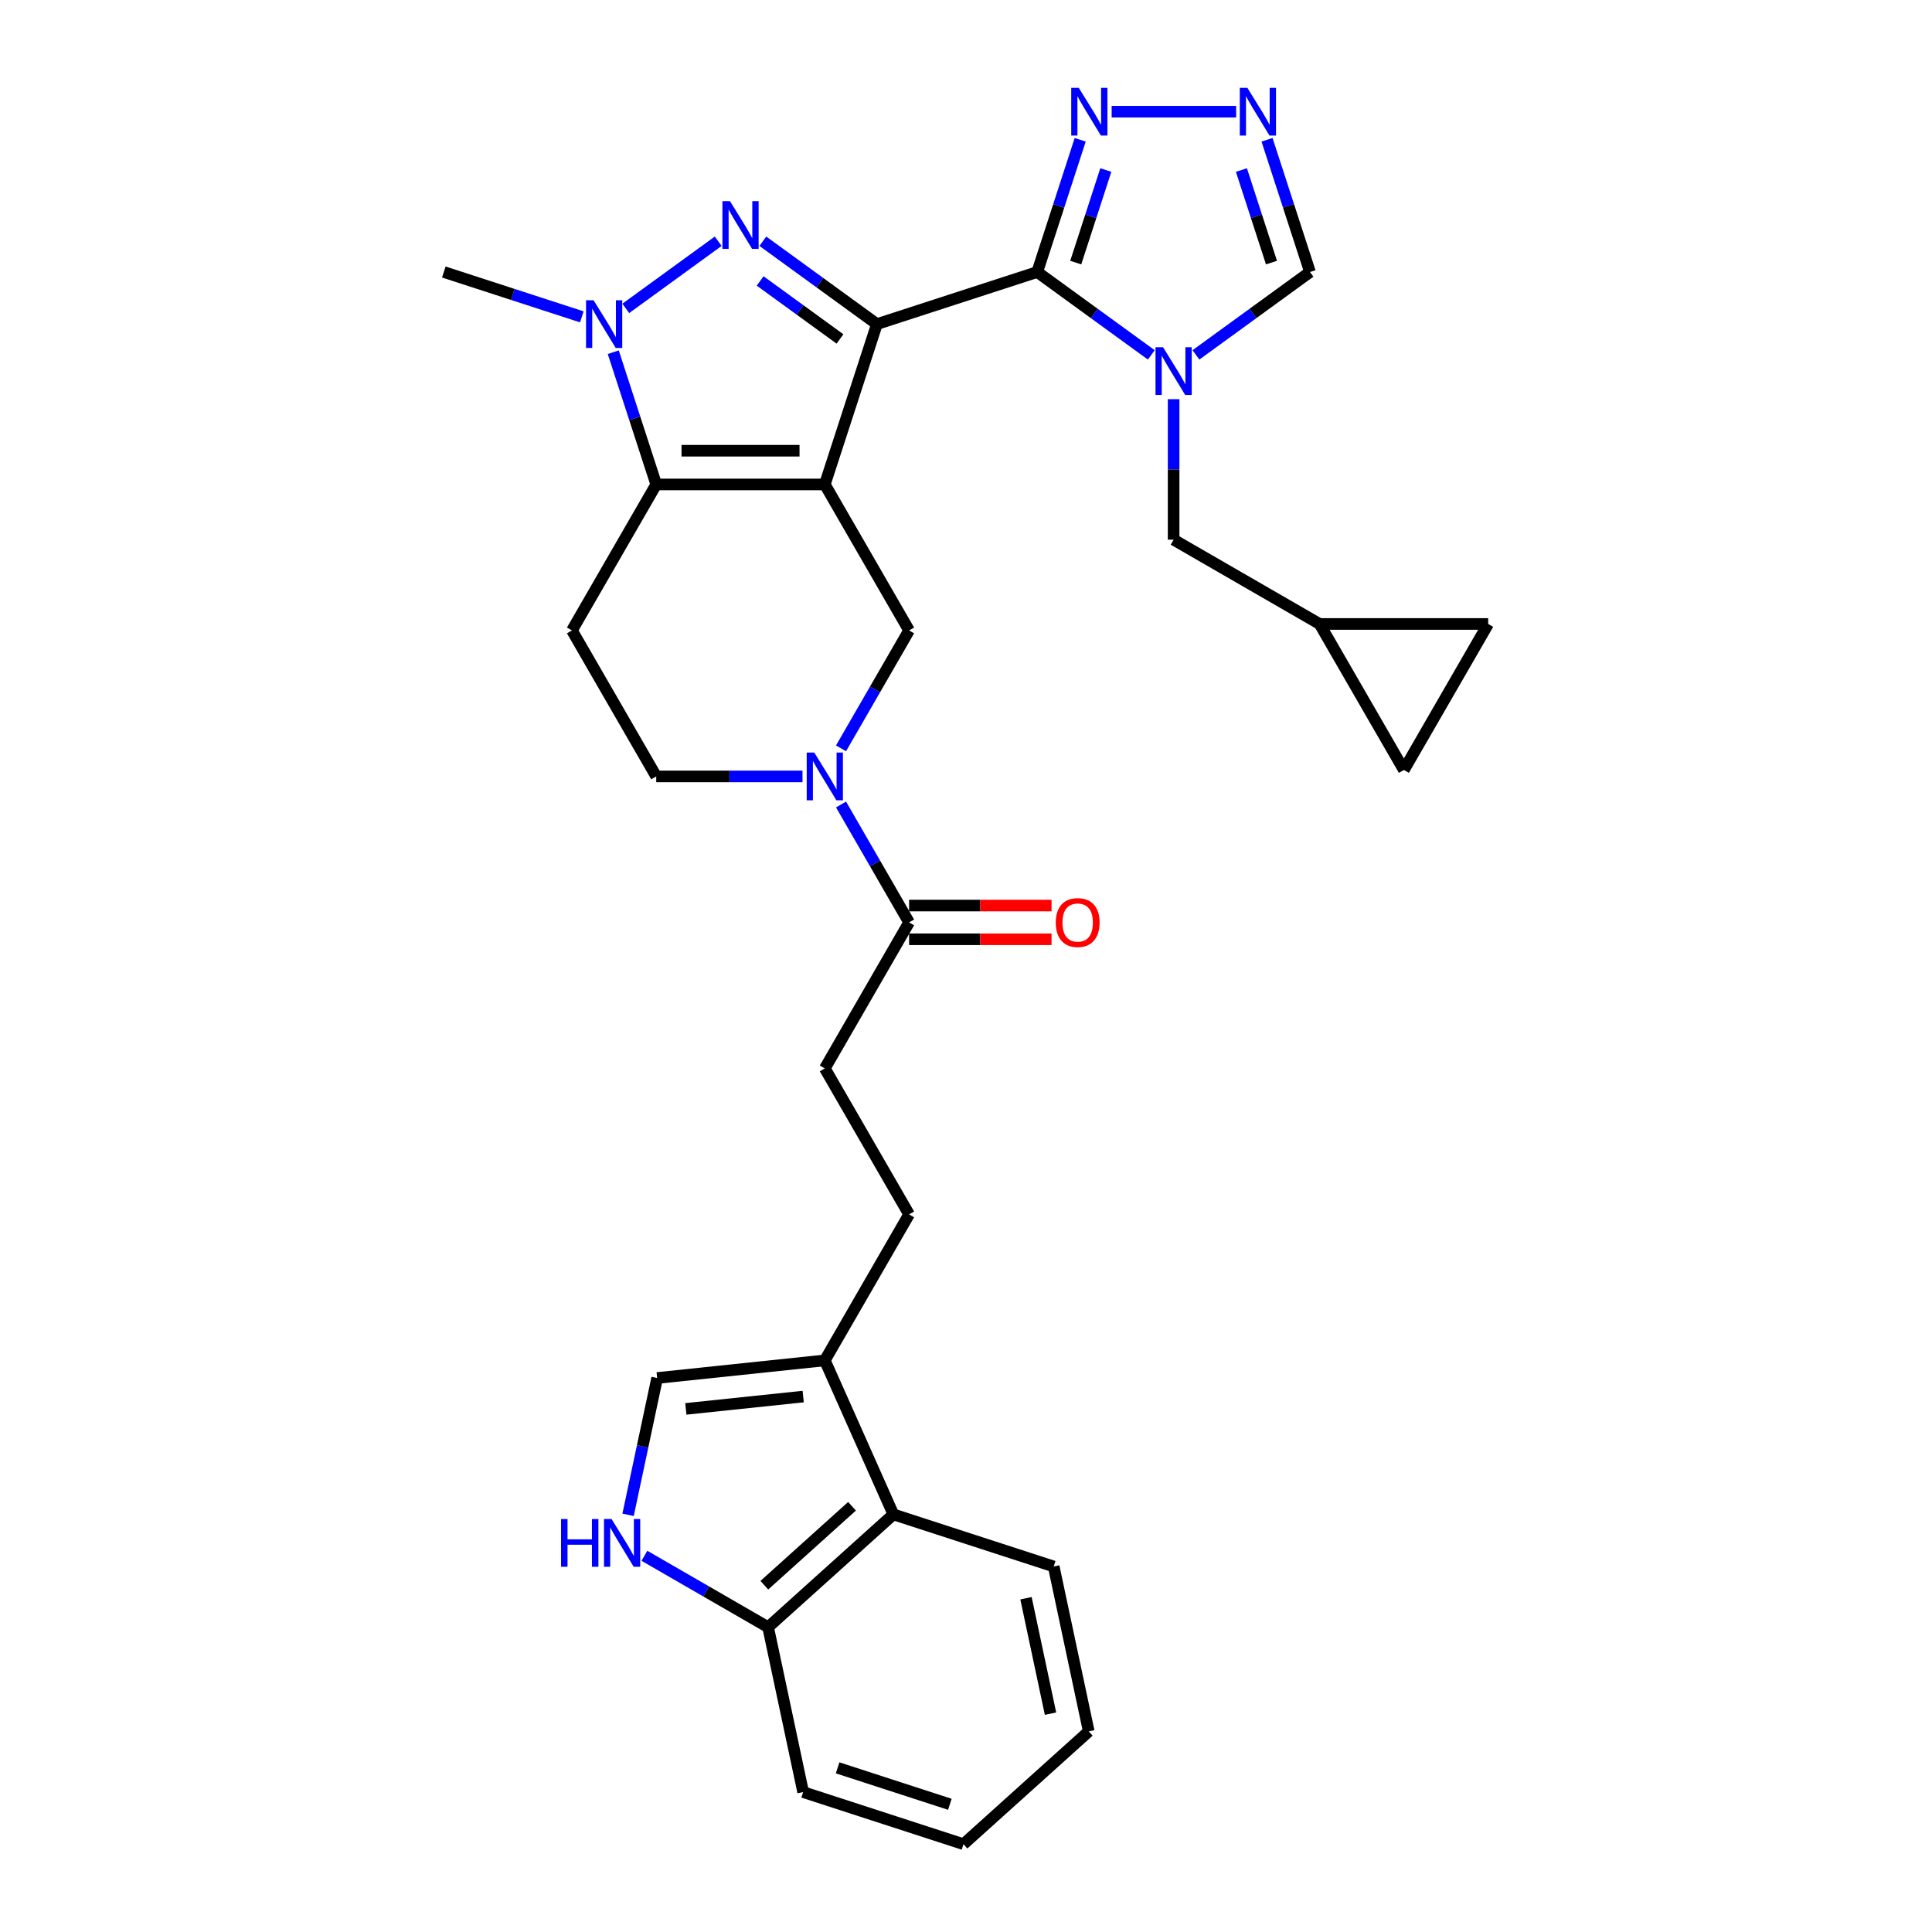 <?xml version='1.0' encoding='iso-8859-1'?>
<svg version='1.1' baseProfile='full'
              xmlns='http://www.w3.org/2000/svg'
                      xmlns:rdkit='http://www.rdkit.org/xml'
                      xmlns:xlink='http://www.w3.org/1999/xlink'
                  xml:space='preserve'
width='1000px' height='1000px' viewBox='0 0 1000 1000'>
<!-- END OF HEADER -->
<rect style='opacity:1.0;fill:#FFFFFF;stroke:none' width='1000' height='1000' x='0' y='0'> </rect>
<path class='bond-0' d='M 453.885,167.758 L 426.922,250.743' style='fill:none;fill-rule:evenodd;stroke:#000000;stroke-width:6px;stroke-linecap:butt;stroke-linejoin:miter;stroke-opacity:1' />
<path class='bond-1' d='M 453.885,167.758 L 536.87,140.795' style='fill:none;fill-rule:evenodd;stroke:#000000;stroke-width:6px;stroke-linecap:butt;stroke-linejoin:miter;stroke-opacity:1' />
<path class='bond-2' d='M 453.885,167.758 L 424.366,146.311' style='fill:none;fill-rule:evenodd;stroke:#000000;stroke-width:6px;stroke-linecap:butt;stroke-linejoin:miter;stroke-opacity:1' />
<path class='bond-2' d='M 424.366,146.311 L 394.847,124.864' style='fill:none;fill-rule:evenodd;stroke:#0000FF;stroke-width:6px;stroke-linecap:butt;stroke-linejoin:miter;stroke-opacity:1' />
<path class='bond-2' d='M 434.772,175.442 L 414.108,160.429' style='fill:none;fill-rule:evenodd;stroke:#000000;stroke-width:6px;stroke-linecap:butt;stroke-linejoin:miter;stroke-opacity:1' />
<path class='bond-2' d='M 414.108,160.429 L 393.445,145.417' style='fill:none;fill-rule:evenodd;stroke:#0000FF;stroke-width:6px;stroke-linecap:butt;stroke-linejoin:miter;stroke-opacity:1' />
<path class='bond-3' d='M 426.922,250.743 L 339.666,250.743' style='fill:none;fill-rule:evenodd;stroke:#000000;stroke-width:6px;stroke-linecap:butt;stroke-linejoin:miter;stroke-opacity:1' />
<path class='bond-3' d='M 413.833,233.292 L 352.754,233.292' style='fill:none;fill-rule:evenodd;stroke:#000000;stroke-width:6px;stroke-linecap:butt;stroke-linejoin:miter;stroke-opacity:1' />
<path class='bond-7' d='M 426.922,250.743 L 470.549,326.309' style='fill:none;fill-rule:evenodd;stroke:#000000;stroke-width:6px;stroke-linecap:butt;stroke-linejoin:miter;stroke-opacity:1' />
<path class='bond-4' d='M 536.87,140.795 L 566.389,162.242' style='fill:none;fill-rule:evenodd;stroke:#000000;stroke-width:6px;stroke-linecap:butt;stroke-linejoin:miter;stroke-opacity:1' />
<path class='bond-4' d='M 566.389,162.242 L 595.909,183.689' style='fill:none;fill-rule:evenodd;stroke:#0000FF;stroke-width:6px;stroke-linecap:butt;stroke-linejoin:miter;stroke-opacity:1' />
<path class='bond-8' d='M 536.87,140.795 L 547.99,106.571' style='fill:none;fill-rule:evenodd;stroke:#000000;stroke-width:6px;stroke-linecap:butt;stroke-linejoin:miter;stroke-opacity:1' />
<path class='bond-8' d='M 547.99,106.571 L 559.11,72.347' style='fill:none;fill-rule:evenodd;stroke:#0000FF;stroke-width:6px;stroke-linecap:butt;stroke-linejoin:miter;stroke-opacity:1' />
<path class='bond-8' d='M 556.803,135.92 L 564.587,111.963' style='fill:none;fill-rule:evenodd;stroke:#000000;stroke-width:6px;stroke-linecap:butt;stroke-linejoin:miter;stroke-opacity:1' />
<path class='bond-8' d='M 564.587,111.963 L 572.371,88.007' style='fill:none;fill-rule:evenodd;stroke:#0000FF;stroke-width:6px;stroke-linecap:butt;stroke-linejoin:miter;stroke-opacity:1' />
<path class='bond-5' d='M 371.741,124.864 L 323.898,159.624' style='fill:none;fill-rule:evenodd;stroke:#0000FF;stroke-width:6px;stroke-linecap:butt;stroke-linejoin:miter;stroke-opacity:1' />
<path class='bond-12' d='M 339.666,250.743 L 296.038,326.309' style='fill:none;fill-rule:evenodd;stroke:#000000;stroke-width:6px;stroke-linecap:butt;stroke-linejoin:miter;stroke-opacity:1' />
<path class='bond-31' d='M 339.666,250.743 L 328.546,216.519' style='fill:none;fill-rule:evenodd;stroke:#000000;stroke-width:6px;stroke-linecap:butt;stroke-linejoin:miter;stroke-opacity:1' />
<path class='bond-31' d='M 328.546,216.519 L 317.426,182.295' style='fill:none;fill-rule:evenodd;stroke:#0000FF;stroke-width:6px;stroke-linecap:butt;stroke-linejoin:miter;stroke-opacity:1' />
<path class='bond-14' d='M 619.014,183.689 L 648.533,162.242' style='fill:none;fill-rule:evenodd;stroke:#0000FF;stroke-width:6px;stroke-linecap:butt;stroke-linejoin:miter;stroke-opacity:1' />
<path class='bond-14' d='M 648.533,162.242 L 678.052,140.795' style='fill:none;fill-rule:evenodd;stroke:#000000;stroke-width:6px;stroke-linecap:butt;stroke-linejoin:miter;stroke-opacity:1' />
<path class='bond-16' d='M 607.461,206.619 L 607.461,242.978' style='fill:none;fill-rule:evenodd;stroke:#0000FF;stroke-width:6px;stroke-linecap:butt;stroke-linejoin:miter;stroke-opacity:1' />
<path class='bond-16' d='M 607.461,242.978 L 607.461,279.338' style='fill:none;fill-rule:evenodd;stroke:#000000;stroke-width:6px;stroke-linecap:butt;stroke-linejoin:miter;stroke-opacity:1' />
<path class='bond-26' d='M 301.15,164.005 L 265.434,152.4' style='fill:none;fill-rule:evenodd;stroke:#0000FF;stroke-width:6px;stroke-linecap:butt;stroke-linejoin:miter;stroke-opacity:1' />
<path class='bond-26' d='M 265.434,152.4 L 229.718,140.795' style='fill:none;fill-rule:evenodd;stroke:#000000;stroke-width:6px;stroke-linecap:butt;stroke-linejoin:miter;stroke-opacity:1' />
<path class='bond-6' d='M 435.314,387.337 L 452.932,356.823' style='fill:none;fill-rule:evenodd;stroke:#0000FF;stroke-width:6px;stroke-linecap:butt;stroke-linejoin:miter;stroke-opacity:1' />
<path class='bond-6' d='M 452.932,356.823 L 470.549,326.309' style='fill:none;fill-rule:evenodd;stroke:#000000;stroke-width:6px;stroke-linecap:butt;stroke-linejoin:miter;stroke-opacity:1' />
<path class='bond-11' d='M 435.314,416.411 L 452.932,446.925' style='fill:none;fill-rule:evenodd;stroke:#0000FF;stroke-width:6px;stroke-linecap:butt;stroke-linejoin:miter;stroke-opacity:1' />
<path class='bond-11' d='M 452.932,446.925 L 470.549,477.44' style='fill:none;fill-rule:evenodd;stroke:#000000;stroke-width:6px;stroke-linecap:butt;stroke-linejoin:miter;stroke-opacity:1' />
<path class='bond-18' d='M 415.369,401.874 L 377.518,401.874' style='fill:none;fill-rule:evenodd;stroke:#0000FF;stroke-width:6px;stroke-linecap:butt;stroke-linejoin:miter;stroke-opacity:1' />
<path class='bond-18' d='M 377.518,401.874 L 339.666,401.874' style='fill:none;fill-rule:evenodd;stroke:#000000;stroke-width:6px;stroke-linecap:butt;stroke-linejoin:miter;stroke-opacity:1' />
<path class='bond-9' d='M 575.386,57.81 L 639.825,57.81' style='fill:none;fill-rule:evenodd;stroke:#0000FF;stroke-width:6px;stroke-linecap:butt;stroke-linejoin:miter;stroke-opacity:1' />
<path class='bond-32' d='M 655.812,72.347 L 666.932,106.571' style='fill:none;fill-rule:evenodd;stroke:#0000FF;stroke-width:6px;stroke-linecap:butt;stroke-linejoin:miter;stroke-opacity:1' />
<path class='bond-32' d='M 666.932,106.571 L 678.052,140.795' style='fill:none;fill-rule:evenodd;stroke:#000000;stroke-width:6px;stroke-linecap:butt;stroke-linejoin:miter;stroke-opacity:1' />
<path class='bond-32' d='M 642.551,88.007 L 650.335,111.963' style='fill:none;fill-rule:evenodd;stroke:#0000FF;stroke-width:6px;stroke-linecap:butt;stroke-linejoin:miter;stroke-opacity:1' />
<path class='bond-32' d='M 650.335,111.963 L 658.119,135.92' style='fill:none;fill-rule:evenodd;stroke:#000000;stroke-width:6px;stroke-linecap:butt;stroke-linejoin:miter;stroke-opacity:1' />
<path class='bond-10' d='M 325.093,784.069 L 332.618,748.663' style='fill:none;fill-rule:evenodd;stroke:#0000FF;stroke-width:6px;stroke-linecap:butt;stroke-linejoin:miter;stroke-opacity:1' />
<path class='bond-10' d='M 332.618,748.663 L 340.144,713.257' style='fill:none;fill-rule:evenodd;stroke:#000000;stroke-width:6px;stroke-linecap:butt;stroke-linejoin:miter;stroke-opacity:1' />
<path class='bond-35' d='M 333.555,805.275 L 365.562,823.754' style='fill:none;fill-rule:evenodd;stroke:#0000FF;stroke-width:6px;stroke-linecap:butt;stroke-linejoin:miter;stroke-opacity:1' />
<path class='bond-35' d='M 365.562,823.754 L 397.568,842.233' style='fill:none;fill-rule:evenodd;stroke:#000000;stroke-width:6px;stroke-linecap:butt;stroke-linejoin:miter;stroke-opacity:1' />
<path class='bond-23' d='M 470.549,477.44 L 426.922,553.005' style='fill:none;fill-rule:evenodd;stroke:#000000;stroke-width:6px;stroke-linecap:butt;stroke-linejoin:miter;stroke-opacity:1' />
<path class='bond-25' d='M 470.549,486.165 L 507.415,486.165' style='fill:none;fill-rule:evenodd;stroke:#000000;stroke-width:6px;stroke-linecap:butt;stroke-linejoin:miter;stroke-opacity:1' />
<path class='bond-25' d='M 507.415,486.165 L 544.28,486.165' style='fill:none;fill-rule:evenodd;stroke:#FF0000;stroke-width:6px;stroke-linecap:butt;stroke-linejoin:miter;stroke-opacity:1' />
<path class='bond-25' d='M 470.549,468.714 L 507.415,468.714' style='fill:none;fill-rule:evenodd;stroke:#000000;stroke-width:6px;stroke-linecap:butt;stroke-linejoin:miter;stroke-opacity:1' />
<path class='bond-25' d='M 507.415,468.714 L 544.28,468.714' style='fill:none;fill-rule:evenodd;stroke:#FF0000;stroke-width:6px;stroke-linecap:butt;stroke-linejoin:miter;stroke-opacity:1' />
<path class='bond-33' d='M 296.038,326.309 L 339.666,401.874' style='fill:none;fill-rule:evenodd;stroke:#000000;stroke-width:6px;stroke-linecap:butt;stroke-linejoin:miter;stroke-opacity:1' />
<path class='bond-13' d='M 426.922,704.136 L 470.549,628.571' style='fill:none;fill-rule:evenodd;stroke:#000000;stroke-width:6px;stroke-linecap:butt;stroke-linejoin:miter;stroke-opacity:1' />
<path class='bond-15' d='M 426.922,704.136 L 340.144,713.257' style='fill:none;fill-rule:evenodd;stroke:#000000;stroke-width:6px;stroke-linecap:butt;stroke-linejoin:miter;stroke-opacity:1' />
<path class='bond-15' d='M 415.729,722.86 L 354.985,729.244' style='fill:none;fill-rule:evenodd;stroke:#000000;stroke-width:6px;stroke-linecap:butt;stroke-linejoin:miter;stroke-opacity:1' />
<path class='bond-17' d='M 426.922,704.136 L 462.412,783.848' style='fill:none;fill-rule:evenodd;stroke:#000000;stroke-width:6px;stroke-linecap:butt;stroke-linejoin:miter;stroke-opacity:1' />
<path class='bond-19' d='M 607.461,279.338 L 683.027,322.966' style='fill:none;fill-rule:evenodd;stroke:#000000;stroke-width:6px;stroke-linecap:butt;stroke-linejoin:miter;stroke-opacity:1' />
<path class='bond-20' d='M 462.412,783.848 L 397.568,842.233' style='fill:none;fill-rule:evenodd;stroke:#000000;stroke-width:6px;stroke-linecap:butt;stroke-linejoin:miter;stroke-opacity:1' />
<path class='bond-20' d='M 441.008,779.637 L 395.618,820.507' style='fill:none;fill-rule:evenodd;stroke:#000000;stroke-width:6px;stroke-linecap:butt;stroke-linejoin:miter;stroke-opacity:1' />
<path class='bond-27' d='M 462.412,783.848 L 545.397,810.811' style='fill:none;fill-rule:evenodd;stroke:#000000;stroke-width:6px;stroke-linecap:butt;stroke-linejoin:miter;stroke-opacity:1' />
<path class='bond-21' d='M 683.027,322.966 L 770.282,322.966' style='fill:none;fill-rule:evenodd;stroke:#000000;stroke-width:6px;stroke-linecap:butt;stroke-linejoin:miter;stroke-opacity:1' />
<path class='bond-22' d='M 683.027,322.966 L 726.654,398.531' style='fill:none;fill-rule:evenodd;stroke:#000000;stroke-width:6px;stroke-linecap:butt;stroke-linejoin:miter;stroke-opacity:1' />
<path class='bond-28' d='M 397.568,842.233 L 415.71,927.582' style='fill:none;fill-rule:evenodd;stroke:#000000;stroke-width:6px;stroke-linecap:butt;stroke-linejoin:miter;stroke-opacity:1' />
<path class='bond-34' d='M 770.282,322.966 L 726.654,398.531' style='fill:none;fill-rule:evenodd;stroke:#000000;stroke-width:6px;stroke-linecap:butt;stroke-linejoin:miter;stroke-opacity:1' />
<path class='bond-24' d='M 426.922,553.005 L 470.549,628.571' style='fill:none;fill-rule:evenodd;stroke:#000000;stroke-width:6px;stroke-linecap:butt;stroke-linejoin:miter;stroke-opacity:1' />
<path class='bond-29' d='M 545.397,810.811 L 563.538,896.16' style='fill:none;fill-rule:evenodd;stroke:#000000;stroke-width:6px;stroke-linecap:butt;stroke-linejoin:miter;stroke-opacity:1' />
<path class='bond-29' d='M 531.048,827.242 L 543.747,886.986' style='fill:none;fill-rule:evenodd;stroke:#000000;stroke-width:6px;stroke-linecap:butt;stroke-linejoin:miter;stroke-opacity:1' />
<path class='bond-36' d='M 415.71,927.582 L 498.695,954.545' style='fill:none;fill-rule:evenodd;stroke:#000000;stroke-width:6px;stroke-linecap:butt;stroke-linejoin:miter;stroke-opacity:1' />
<path class='bond-36' d='M 433.55,915.03 L 491.64,933.904' style='fill:none;fill-rule:evenodd;stroke:#000000;stroke-width:6px;stroke-linecap:butt;stroke-linejoin:miter;stroke-opacity:1' />
<path class='bond-30' d='M 563.538,896.16 L 498.695,954.545' style='fill:none;fill-rule:evenodd;stroke:#000000;stroke-width:6px;stroke-linecap:butt;stroke-linejoin:miter;stroke-opacity:1' />
<path  class='atom-3' d='M 377.832 104.115
L 385.929 117.204
Q 386.732 118.495, 388.023 120.834
Q 389.315 123.172, 389.384 123.312
L 389.384 104.115
L 392.665 104.115
L 392.665 128.826
L 389.28 128.826
L 380.589 114.516
Q 379.577 112.841, 378.495 110.921
Q 377.448 109.002, 377.134 108.408
L 377.134 128.826
L 373.923 128.826
L 373.923 104.115
L 377.832 104.115
' fill='#0000FF'/>
<path  class='atom-5' d='M 601.999 179.727
L 610.096 192.815
Q 610.899 194.107, 612.19 196.445
Q 613.482 198.784, 613.552 198.923
L 613.552 179.727
L 616.832 179.727
L 616.832 204.438
L 613.447 204.438
L 604.756 190.128
Q 603.744 188.453, 602.662 186.533
Q 601.615 184.613, 601.301 184.02
L 601.301 204.438
L 598.09 204.438
L 598.09 179.727
L 601.999 179.727
' fill='#0000FF'/>
<path  class='atom-6' d='M 307.241 155.403
L 315.338 168.491
Q 316.141 169.783, 317.432 172.121
Q 318.723 174.459, 318.793 174.599
L 318.793 155.403
L 322.074 155.403
L 322.074 180.114
L 318.688 180.114
L 309.998 165.804
Q 308.986 164.128, 307.904 162.209
Q 306.857 160.289, 306.542 159.696
L 306.542 180.114
L 303.331 180.114
L 303.331 155.403
L 307.241 155.403
' fill='#0000FF'/>
<path  class='atom-7' d='M 421.459 389.519
L 429.557 402.607
Q 430.36 403.898, 431.651 406.237
Q 432.942 408.575, 433.012 408.715
L 433.012 389.519
L 436.293 389.519
L 436.293 414.23
L 432.907 414.23
L 424.217 399.92
Q 423.205 398.244, 422.123 396.325
Q 421.076 394.405, 420.761 393.812
L 420.761 414.23
L 417.55 414.23
L 417.55 389.519
L 421.459 389.519
' fill='#0000FF'/>
<path  class='atom-9' d='M 558.371 45.455
L 566.469 58.543
Q 567.271 59.834, 568.563 62.173
Q 569.854 64.511, 569.924 64.651
L 569.924 45.455
L 573.205 45.455
L 573.205 70.165
L 569.819 70.165
L 561.129 55.855
Q 560.116 54.18, 559.034 52.261
Q 557.987 50.341, 557.673 49.748
L 557.673 70.165
L 554.462 70.165
L 554.462 45.455
L 558.371 45.455
' fill='#0000FF'/>
<path  class='atom-10' d='M 645.627 45.455
L 653.724 58.543
Q 654.527 59.834, 655.818 62.173
Q 657.11 64.511, 657.179 64.651
L 657.179 45.455
L 660.46 45.455
L 660.46 70.165
L 657.075 70.165
L 648.384 55.855
Q 647.372 54.18, 646.29 52.261
Q 645.243 50.341, 644.929 49.748
L 644.929 70.165
L 641.718 70.165
L 641.718 45.455
L 645.627 45.455
' fill='#0000FF'/>
<path  class='atom-11' d='M 290.399 786.25
L 293.749 786.25
L 293.749 796.756
L 306.384 796.756
L 306.384 786.25
L 309.735 786.25
L 309.735 810.961
L 306.384 810.961
L 306.384 799.548
L 293.749 799.548
L 293.749 810.961
L 290.399 810.961
L 290.399 786.25
' fill='#0000FF'/>
<path  class='atom-11' d='M 316.541 786.25
L 324.638 799.338
Q 325.441 800.63, 326.732 802.968
Q 328.023 805.307, 328.093 805.446
L 328.093 786.25
L 331.374 786.25
L 331.374 810.961
L 327.988 810.961
L 319.298 796.651
Q 318.286 794.976, 317.204 793.056
Q 316.157 791.136, 315.842 790.543
L 315.842 810.961
L 312.631 810.961
L 312.631 786.25
L 316.541 786.25
' fill='#0000FF'/>
<path  class='atom-26' d='M 546.462 477.509
Q 546.462 471.576, 549.393 468.26
Q 552.325 464.945, 557.805 464.945
Q 563.285 464.945, 566.216 468.26
Q 569.148 471.576, 569.148 477.509
Q 569.148 483.513, 566.181 486.933
Q 563.215 490.319, 557.805 490.319
Q 552.36 490.319, 549.393 486.933
Q 546.462 483.548, 546.462 477.509
M 557.805 487.526
Q 561.574 487.526, 563.599 485.013
Q 565.658 482.466, 565.658 477.509
Q 565.658 472.658, 563.599 470.215
Q 561.574 467.737, 557.805 467.737
Q 554.035 467.737, 551.976 470.18
Q 549.952 472.623, 549.952 477.509
Q 549.952 482.5, 551.976 485.013
Q 554.035 487.526, 557.805 487.526
' fill='#FF0000'/>
</svg>
